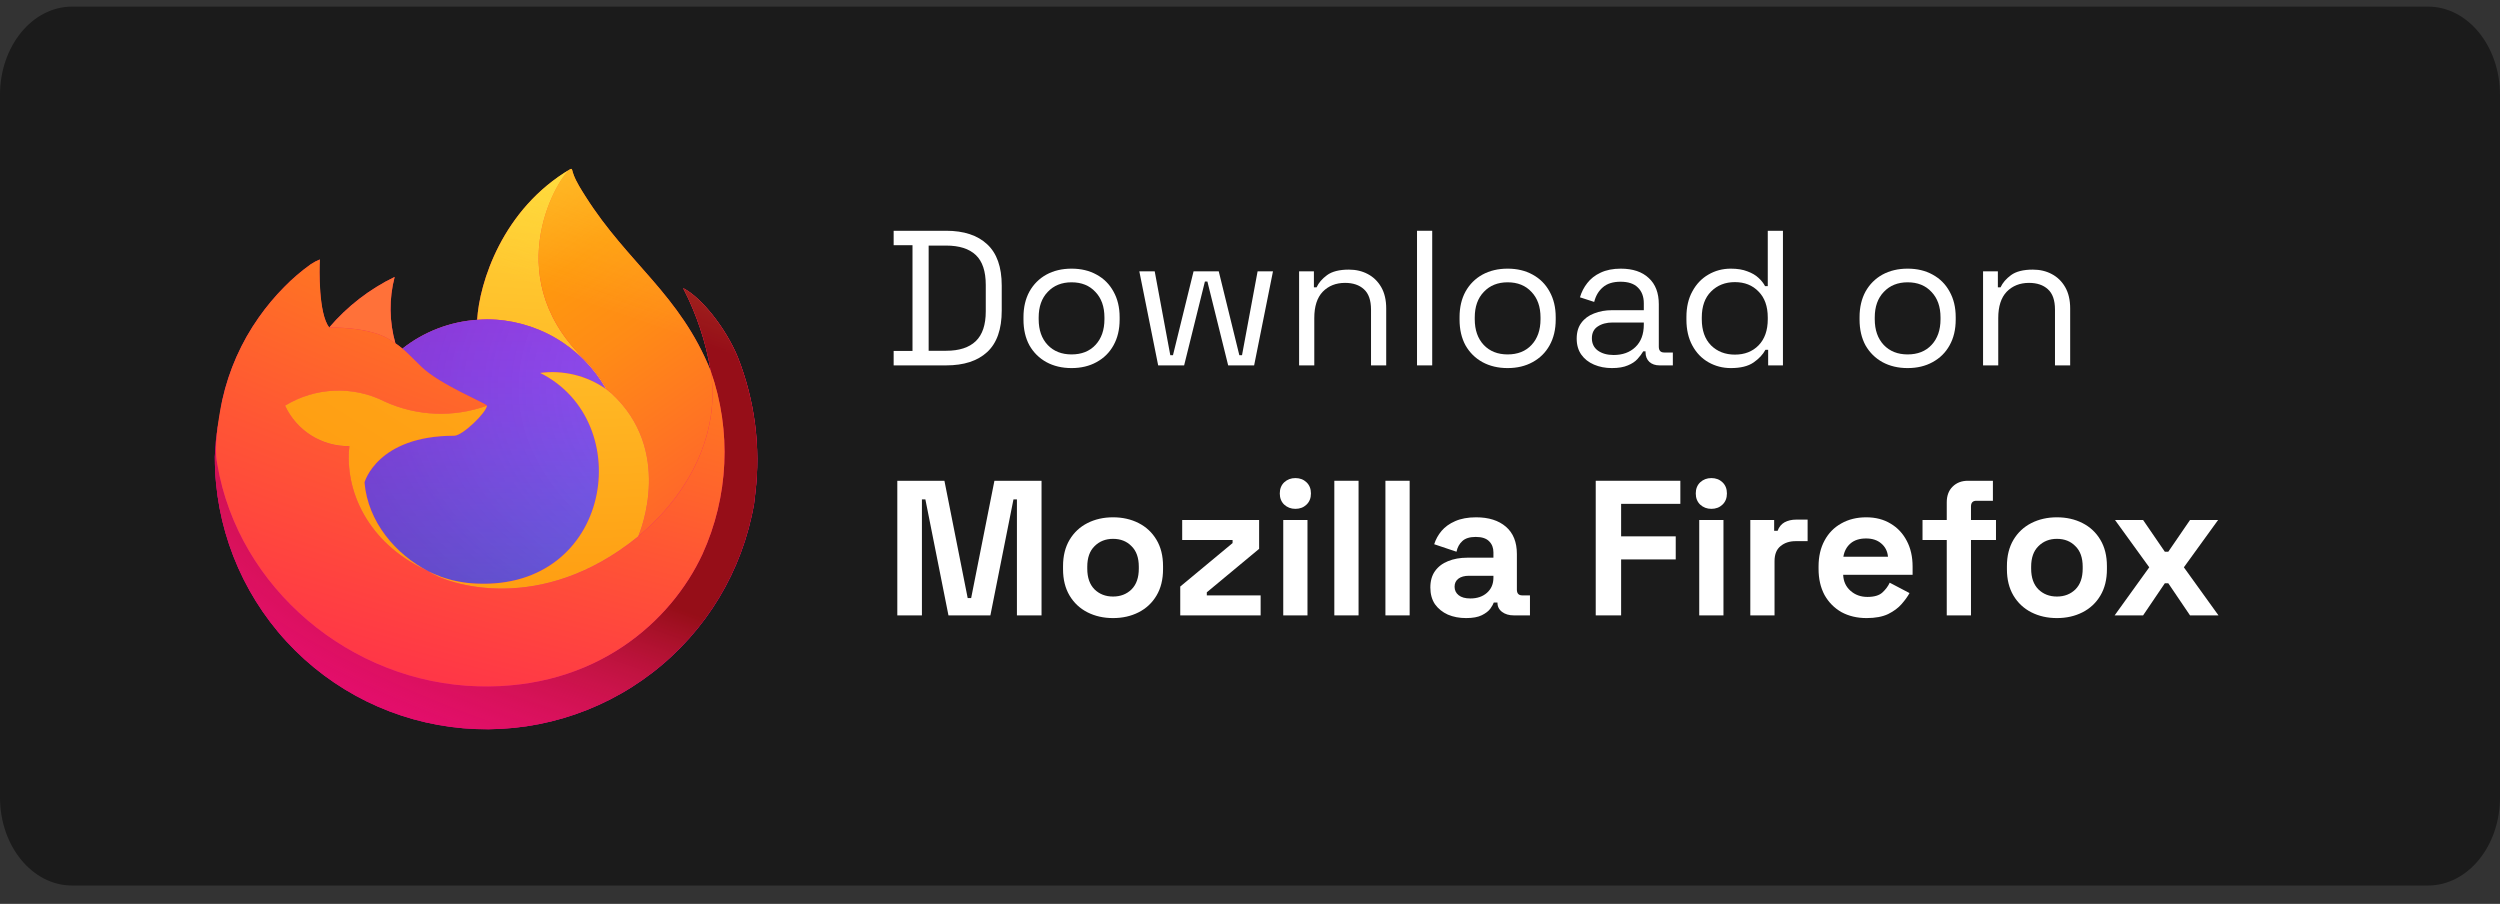 <svg width="130" height="47" viewBox="0 0 130 47" fill="none" xmlns="http://www.w3.org/2000/svg">
<rect x="0" y="0" width="130" height="47" fill="#333333" stroke="none"/>
<path d="M130 41.466C130 43.997 128.326 46.047 126.256 46.047H3.748C1.679 46.047 0 43.997 0 41.466V4.931C0 2.401 1.679 0.344 3.748 0.344H126.256C128.326 0.344 129.999 2.401 129.999 4.931L130 41.466Z" fill="#1B1B1B"/>
<path d="M38.359 18.558C37.746 17.082 36.501 15.488 35.526 14.984C36.222 16.33 36.704 17.776 36.956 19.27L36.959 19.294C35.362 15.313 32.655 13.708 30.444 10.213C30.332 10.036 30.22 9.859 30.111 9.672C30.049 9.566 29.999 9.469 29.955 9.381C29.864 9.203 29.793 9.015 29.745 8.821C29.745 8.812 29.741 8.804 29.736 8.797C29.73 8.79 29.721 8.786 29.713 8.785C29.704 8.783 29.695 8.783 29.686 8.785C29.684 8.785 29.681 8.788 29.679 8.789C29.677 8.79 29.672 8.793 29.669 8.794L29.674 8.785C26.127 10.862 24.924 14.707 24.813 16.63C23.396 16.727 22.042 17.249 20.927 18.128C20.81 18.029 20.689 17.937 20.562 17.852C20.241 16.725 20.227 15.533 20.523 14.4C19.22 15.031 18.062 15.925 17.123 17.027H17.117C16.557 16.317 16.596 13.978 16.629 13.49C16.463 13.556 16.305 13.64 16.157 13.74C15.663 14.093 15.201 14.488 14.777 14.922C14.293 15.412 13.852 15.942 13.457 16.506C12.549 17.793 11.905 19.247 11.562 20.785L11.543 20.878C11.517 21.002 11.421 21.625 11.404 21.76C11.404 21.77 11.402 21.78 11.401 21.791C11.277 22.433 11.201 23.084 11.172 23.737V23.81C11.175 27.346 12.504 30.752 14.897 33.355C17.29 35.959 20.573 37.569 24.096 37.869C27.619 38.169 31.127 37.137 33.925 34.976C36.724 32.815 38.61 29.683 39.211 26.198C39.235 26.016 39.254 25.836 39.275 25.652C39.566 23.248 39.251 20.809 38.359 18.558ZM22.083 29.612C22.149 29.644 22.211 29.678 22.279 29.708L22.289 29.715C22.22 29.682 22.152 29.648 22.083 29.612ZM36.96 19.297V19.283L36.963 19.298L36.96 19.297Z" fill="url(#paint0_linear_134_40)"/>
<path d="M38.359 18.56C37.746 17.083 36.501 15.489 35.526 14.985C36.222 16.332 36.704 17.778 36.956 19.272V19.285L36.959 19.3C38.048 22.415 37.89 25.83 36.52 28.831C34.901 32.304 30.983 35.863 24.851 35.69C18.225 35.503 12.39 30.586 11.299 24.146C11.101 23.131 11.299 22.616 11.399 21.791C11.263 22.432 11.187 23.084 11.172 23.739V23.812C11.175 27.348 12.504 30.754 14.897 33.357C17.29 35.96 20.573 37.571 24.096 37.871C27.619 38.171 31.127 37.139 33.925 34.978C36.724 32.817 38.61 29.684 39.211 26.2C39.235 26.018 39.254 25.837 39.275 25.654C39.566 23.25 39.251 20.811 38.359 18.56Z" fill="url(#paint1_radial_134_40)"/>
<path d="M38.359 18.56C37.746 17.083 36.501 15.489 35.526 14.985C36.222 16.332 36.704 17.778 36.956 19.272V19.285L36.959 19.3C38.048 22.415 37.89 25.83 36.52 28.831C34.901 32.304 30.983 35.863 24.851 35.69C18.225 35.503 12.39 30.586 11.299 24.146C11.101 23.131 11.299 22.616 11.399 21.791C11.263 22.432 11.187 23.084 11.172 23.739V23.812C11.175 27.348 12.504 30.754 14.897 33.357C17.29 35.96 20.573 37.571 24.096 37.871C27.619 38.171 31.127 37.139 33.925 34.978C36.724 32.817 38.61 29.684 39.211 26.2C39.235 26.018 39.254 25.837 39.275 25.654C39.566 23.25 39.251 20.811 38.359 18.56Z" fill="url(#paint2_radial_134_40)"/>
<path d="M31.497 20.219C31.527 20.241 31.556 20.262 31.585 20.284C31.23 19.655 30.788 19.079 30.273 18.573C25.884 14.183 29.123 9.055 29.669 8.794L29.674 8.786C26.127 10.863 24.924 14.708 24.813 16.631C24.978 16.62 25.141 16.606 25.309 16.606C26.568 16.608 27.803 16.944 28.89 17.578C29.977 18.213 30.876 19.124 31.497 20.219Z" fill="url(#paint3_radial_134_40)"/>
<path d="M25.319 21.096C25.295 21.447 24.054 22.658 23.62 22.658C19.605 22.658 18.953 25.087 18.953 25.087C19.13 27.133 20.556 28.817 22.279 29.708C22.358 29.749 22.437 29.787 22.517 29.823C22.655 29.884 22.794 29.941 22.932 29.993C23.523 30.202 24.143 30.321 24.769 30.347C31.808 30.677 33.171 21.93 28.092 19.392C29.29 19.236 30.504 19.531 31.497 20.219C30.876 19.124 29.977 18.213 28.89 17.578C27.803 16.944 26.568 16.608 25.309 16.606C25.141 16.606 24.978 16.62 24.813 16.631C23.396 16.728 22.042 17.249 20.927 18.128C21.142 18.31 21.385 18.554 21.897 19.059C22.855 20.003 25.313 20.981 25.319 21.096Z" fill="url(#paint4_radial_134_40)"/>
<path d="M25.319 21.096C25.295 21.447 24.054 22.658 23.62 22.658C19.605 22.658 18.953 25.087 18.953 25.087C19.13 27.133 20.556 28.817 22.279 29.708C22.358 29.749 22.437 29.787 22.517 29.823C22.655 29.884 22.794 29.941 22.932 29.993C23.523 30.202 24.143 30.321 24.769 30.347C31.808 30.677 33.171 21.93 28.092 19.392C29.29 19.236 30.504 19.531 31.497 20.219C30.876 19.124 29.977 18.213 28.89 17.578C27.803 16.944 26.568 16.608 25.309 16.606C25.141 16.606 24.978 16.62 24.813 16.631C23.396 16.728 22.042 17.249 20.927 18.128C21.142 18.31 21.385 18.554 21.897 19.059C22.855 20.003 25.313 20.981 25.319 21.096Z" fill="url(#paint5_radial_134_40)"/>
<path d="M20.268 17.66C20.383 17.732 20.477 17.796 20.56 17.853C20.238 16.727 20.224 15.535 20.52 14.401C19.218 15.032 18.06 15.927 17.121 17.028C17.19 17.027 19.238 16.99 20.268 17.66Z" fill="url(#paint6_radial_134_40)"/>
<path d="M11.301 24.145C12.391 30.585 18.227 35.502 24.853 35.689C30.985 35.863 34.903 32.303 36.522 28.83C37.892 25.829 38.05 22.414 36.961 19.299V19.286C36.961 19.275 36.959 19.269 36.961 19.272L36.964 19.296C37.465 22.567 35.801 25.736 33.2 27.878L33.192 27.897C28.124 32.024 23.275 30.387 22.293 29.718C22.225 29.686 22.156 29.652 22.088 29.616C19.133 28.204 17.912 25.512 18.174 23.203C17.473 23.214 16.783 23.02 16.189 22.647C15.596 22.273 15.123 21.736 14.829 21.099C15.604 20.624 16.489 20.355 17.398 20.319C18.306 20.282 19.209 20.479 20.021 20.891C21.693 21.65 23.596 21.725 25.323 21.099C25.317 20.984 22.86 20.006 21.901 19.062C21.39 18.558 21.146 18.315 20.931 18.132C20.815 18.034 20.693 17.941 20.567 17.856C20.483 17.799 20.389 17.737 20.275 17.662C19.245 16.993 17.197 17.029 17.129 17.031H17.122C16.563 16.322 16.602 13.983 16.634 13.494C16.469 13.561 16.311 13.645 16.163 13.744C15.669 14.097 15.207 14.493 14.782 14.927C14.297 15.415 13.854 15.943 13.457 16.506C12.549 17.793 11.905 19.247 11.562 20.785C11.555 20.813 11.053 23.008 11.301 24.145Z" fill="url(#paint7_radial_134_40)"/>
<path d="M30.274 18.572C30.789 19.078 31.23 19.654 31.585 20.284C31.662 20.342 31.736 20.401 31.797 20.458C34.999 23.409 33.321 27.581 33.196 27.878C35.797 25.735 37.459 22.566 36.96 19.296C35.362 15.313 32.655 13.708 30.444 10.213C30.332 10.036 30.22 9.859 30.111 9.672C30.049 9.566 29.999 9.469 29.955 9.381C29.864 9.203 29.793 9.015 29.745 8.821C29.745 8.812 29.741 8.804 29.736 8.797C29.73 8.79 29.721 8.786 29.713 8.785C29.704 8.783 29.695 8.783 29.686 8.785C29.686 8.785 29.681 8.788 29.679 8.789C29.677 8.79 29.672 8.793 29.669 8.794C29.123 9.054 25.884 14.182 30.274 18.572Z" fill="url(#paint8_radial_134_40)"/>
<path d="M31.795 20.457C31.733 20.401 31.661 20.342 31.583 20.284C31.554 20.262 31.526 20.241 31.495 20.219C30.502 19.531 29.289 19.236 28.09 19.392C33.17 21.932 31.807 30.677 24.768 30.347C24.141 30.322 23.522 30.202 22.93 29.993C22.792 29.941 22.654 29.884 22.516 29.823C22.436 29.787 22.356 29.75 22.277 29.709L22.287 29.715C23.269 30.386 28.117 32.023 33.186 27.894L33.194 27.875C33.321 27.58 34.998 23.407 31.795 20.457Z" fill="url(#paint9_radial_134_40)"/>
<path d="M18.953 25.087C18.953 25.087 19.605 22.658 23.62 22.658C24.054 22.658 25.296 21.447 25.319 21.096C23.592 21.721 21.689 21.646 20.016 20.887C19.205 20.475 18.302 20.278 17.393 20.315C16.484 20.351 15.6 20.62 14.824 21.095C15.119 21.732 15.591 22.269 16.185 22.643C16.779 23.016 17.468 23.21 18.17 23.199C17.908 25.508 19.129 28.2 22.083 29.612C22.149 29.644 22.211 29.678 22.279 29.708C20.554 28.817 19.13 27.133 18.953 25.087Z" fill="url(#paint10_radial_134_40)"/>
<path d="M38.359 18.558C37.746 17.082 36.501 15.488 35.526 14.984C36.222 16.33 36.704 17.776 36.956 19.27L36.959 19.294C35.362 15.313 32.655 13.708 30.444 10.213C30.332 10.036 30.22 9.859 30.111 9.672C30.049 9.566 29.999 9.469 29.955 9.381C29.864 9.203 29.793 9.015 29.745 8.821C29.745 8.812 29.741 8.804 29.736 8.797C29.73 8.79 29.721 8.786 29.713 8.785C29.704 8.783 29.695 8.783 29.686 8.785C29.684 8.785 29.681 8.788 29.679 8.789C29.677 8.79 29.672 8.793 29.669 8.794L29.674 8.785C26.127 10.862 24.924 14.707 24.813 16.63C24.978 16.619 25.141 16.605 25.309 16.605C26.568 16.607 27.803 16.942 28.89 17.577C29.977 18.212 30.876 19.123 31.497 20.218C30.504 19.53 29.29 19.236 28.092 19.392C33.171 21.932 31.808 30.677 24.769 30.347C24.143 30.321 23.523 30.202 22.932 29.993C22.794 29.941 22.655 29.884 22.517 29.823C22.437 29.787 22.358 29.749 22.279 29.708L22.289 29.715C22.22 29.682 22.152 29.648 22.083 29.612C22.149 29.644 22.211 29.678 22.279 29.708C20.554 28.817 19.13 27.133 18.953 25.087C18.953 25.087 19.605 22.658 23.62 22.658C24.054 22.658 25.296 21.447 25.319 21.096C25.313 20.981 22.855 20.003 21.897 19.059C21.385 18.554 21.142 18.31 20.927 18.128C20.81 18.029 20.689 17.937 20.562 17.852C20.241 16.725 20.227 15.533 20.523 14.4C19.22 15.031 18.062 15.925 17.123 17.027H17.117C16.557 16.317 16.596 13.978 16.629 13.49C16.463 13.556 16.305 13.64 16.157 13.74C15.663 14.093 15.201 14.488 14.777 14.922C14.293 15.412 13.852 15.942 13.457 16.506C12.549 17.793 11.905 19.247 11.562 20.785L11.543 20.878C11.517 21.002 11.397 21.633 11.38 21.769C11.38 21.779 11.38 21.758 11.38 21.769C11.271 22.42 11.202 23.078 11.172 23.737V23.81C11.175 27.346 12.504 30.752 14.897 33.355C17.29 35.959 20.573 37.569 24.096 37.869C27.619 38.169 31.127 37.137 33.925 34.976C36.724 32.815 38.61 29.683 39.211 26.198C39.235 26.016 39.254 25.836 39.275 25.652C39.566 23.248 39.251 20.809 38.359 18.558Z" fill="url(#paint11_linear_134_40)"/>
<path d="M46.47 19V18.25H47.45V12.75H46.47V12H49.2C50.12 12 50.83 12.233 51.33 12.7C51.837 13.167 52.09 13.883 52.09 14.85V16.15C52.09 17.123 51.837 17.843 51.33 18.31C50.83 18.77 50.12 19 49.2 19H46.47ZM48.29 18.24H49.2C49.88 18.24 50.393 18.073 50.74 17.74C51.087 17.407 51.26 16.89 51.26 16.19V14.82C51.26 14.107 51.087 13.587 50.74 13.26C50.393 12.933 49.88 12.77 49.2 12.77H48.29V18.24Z" fill="white"/>
<path d="M55.721 19.14C55.227 19.14 54.791 19.037 54.411 18.83C54.038 18.623 53.744 18.333 53.531 17.96C53.324 17.58 53.221 17.133 53.221 16.62V16.49C53.221 15.983 53.324 15.54 53.531 15.16C53.744 14.78 54.038 14.487 54.411 14.28C54.791 14.073 55.227 13.97 55.721 13.97C56.214 13.97 56.648 14.073 57.021 14.28C57.401 14.487 57.694 14.78 57.901 15.16C58.114 15.54 58.221 15.983 58.221 16.49V16.62C58.221 17.133 58.114 17.58 57.901 17.96C57.694 18.333 57.401 18.623 57.021 18.83C56.648 19.037 56.214 19.14 55.721 19.14ZM55.721 18.43C56.241 18.43 56.654 18.267 56.961 17.94C57.274 17.607 57.431 17.16 57.431 16.6V16.51C57.431 15.95 57.274 15.507 56.961 15.18C56.654 14.847 56.241 14.68 55.721 14.68C55.208 14.68 54.794 14.847 54.481 15.18C54.167 15.507 54.011 15.95 54.011 16.51V16.6C54.011 17.16 54.167 17.607 54.481 17.94C54.794 18.267 55.208 18.43 55.721 18.43Z" fill="white"/>
<path d="M60.225 19L59.245 14.11H60.045L60.855 18.47H60.995L62.065 14.11H63.375L64.445 18.47H64.585L65.395 14.11H66.195L65.215 19H63.865L62.785 14.64H62.655L61.575 19H60.225Z" fill="white"/>
<path d="M67.553 19V14.11H68.323V14.94H68.463C68.569 14.707 68.749 14.497 69.003 14.31C69.263 14.117 69.643 14.02 70.143 14.02C70.509 14.02 70.836 14.097 71.123 14.25C71.416 14.403 71.649 14.63 71.823 14.93C71.996 15.23 72.083 15.6 72.083 16.04V19H71.293V16.1C71.293 15.613 71.169 15.26 70.923 15.04C70.683 14.82 70.356 14.71 69.943 14.71C69.469 14.71 69.083 14.863 68.783 15.17C68.489 15.477 68.343 15.933 68.343 16.54V19H67.553Z" fill="white"/>
<path d="M73.685 19V12H74.475V19H73.685Z" fill="white"/>
<path d="M78.397 19.14C77.903 19.14 77.467 19.037 77.087 18.83C76.713 18.623 76.42 18.333 76.207 17.96C76 17.58 75.897 17.133 75.897 16.62V16.49C75.897 15.983 76 15.54 76.207 15.16C76.42 14.78 76.713 14.487 77.087 14.28C77.467 14.073 77.903 13.97 78.397 13.97C78.89 13.97 79.323 14.073 79.697 14.28C80.077 14.487 80.37 14.78 80.577 15.16C80.79 15.54 80.897 15.983 80.897 16.49V16.62C80.897 17.133 80.79 17.58 80.577 17.96C80.37 18.333 80.077 18.623 79.697 18.83C79.323 19.037 78.89 19.14 78.397 19.14ZM78.397 18.43C78.917 18.43 79.33 18.267 79.637 17.94C79.95 17.607 80.107 17.16 80.107 16.6V16.51C80.107 15.95 79.95 15.507 79.637 15.18C79.33 14.847 78.917 14.68 78.397 14.68C77.883 14.68 77.47 14.847 77.157 15.18C76.843 15.507 76.687 15.95 76.687 16.51V16.6C76.687 17.16 76.843 17.607 77.157 17.94C77.47 18.267 77.883 18.43 78.397 18.43Z" fill="white"/>
<path d="M83.818 19.14C83.478 19.14 83.168 19.08 82.888 18.96C82.608 18.84 82.388 18.667 82.228 18.44C82.068 18.213 81.988 17.937 81.988 17.61C81.988 17.277 82.068 17.003 82.228 16.79C82.388 16.57 82.608 16.407 82.888 16.3C83.168 16.187 83.482 16.13 83.828 16.13H85.478V15.77C85.478 15.423 85.375 15.15 85.168 14.95C84.968 14.75 84.668 14.65 84.268 14.65C83.875 14.65 83.568 14.747 83.348 14.94C83.128 15.127 82.978 15.38 82.898 15.7L82.158 15.46C82.238 15.187 82.365 14.94 82.538 14.72C82.712 14.493 82.942 14.313 83.228 14.18C83.522 14.04 83.872 13.97 84.278 13.97C84.905 13.97 85.392 14.133 85.738 14.46C86.085 14.78 86.258 15.233 86.258 15.82V18.03C86.258 18.23 86.352 18.33 86.538 18.33H86.988V19H86.298C86.078 19 85.902 18.94 85.768 18.82C85.635 18.693 85.568 18.527 85.568 18.32V18.27H85.448C85.375 18.397 85.275 18.53 85.148 18.67C85.028 18.803 84.862 18.913 84.648 19C84.435 19.093 84.158 19.14 83.818 19.14ZM83.908 18.46C84.375 18.46 84.752 18.323 85.038 18.05C85.332 17.77 85.478 17.38 85.478 16.88V16.77H83.858C83.545 16.77 83.285 16.84 83.078 16.98C82.878 17.113 82.778 17.317 82.778 17.59C82.778 17.863 82.882 18.077 83.088 18.23C83.302 18.383 83.575 18.46 83.908 18.46Z" fill="white"/>
<path d="M90.004 19.14C89.584 19.14 89.197 19.04 88.844 18.84C88.49 18.64 88.21 18.35 88.004 17.97C87.797 17.59 87.694 17.14 87.694 16.62V16.49C87.694 15.97 87.797 15.523 88.004 15.15C88.21 14.77 88.487 14.48 88.834 14.28C89.187 14.073 89.577 13.97 90.004 13.97C90.344 13.97 90.63 14.017 90.864 14.11C91.103 14.197 91.297 14.31 91.444 14.45C91.59 14.583 91.704 14.727 91.784 14.88H91.924V12H92.713V19H91.944V18.19H91.803C91.67 18.437 91.463 18.657 91.183 18.85C90.903 19.043 90.51 19.14 90.004 19.14ZM90.213 18.44C90.72 18.44 91.13 18.28 91.444 17.96C91.763 17.633 91.924 17.18 91.924 16.6V16.51C91.924 15.93 91.763 15.48 91.444 15.16C91.13 14.833 90.72 14.67 90.213 14.67C89.713 14.67 89.3 14.833 88.974 15.16C88.653 15.48 88.493 15.93 88.493 16.51V16.6C88.493 17.18 88.653 17.633 88.974 17.96C89.3 18.28 89.713 18.44 90.213 18.44Z" fill="white"/>
<path d="M99.197 19.14C98.704 19.14 98.267 19.037 97.887 18.83C97.514 18.623 97.221 18.333 97.007 17.96C96.801 17.58 96.697 17.133 96.697 16.62V16.49C96.697 15.983 96.801 15.54 97.007 15.16C97.221 14.78 97.514 14.487 97.887 14.28C98.267 14.073 98.704 13.97 99.197 13.97C99.691 13.97 100.124 14.073 100.497 14.28C100.877 14.487 101.171 14.78 101.377 15.16C101.591 15.54 101.697 15.983 101.697 16.49V16.62C101.697 17.133 101.591 17.58 101.377 17.96C101.171 18.333 100.877 18.623 100.497 18.83C100.124 19.037 99.691 19.14 99.197 19.14ZM99.197 18.43C99.717 18.43 100.131 18.267 100.437 17.94C100.751 17.607 100.907 17.16 100.907 16.6V16.51C100.907 15.95 100.751 15.507 100.437 15.18C100.131 14.847 99.717 14.68 99.197 14.68C98.684 14.68 98.271 14.847 97.957 15.18C97.644 15.507 97.487 15.95 97.487 16.51V16.6C97.487 17.16 97.644 17.607 97.957 17.94C98.271 18.267 98.684 18.43 99.197 18.43Z" fill="white"/>
<path d="M103.119 19V14.11H103.889V14.94H104.029C104.136 14.707 104.316 14.497 104.569 14.31C104.829 14.117 105.209 14.02 105.709 14.02C106.076 14.02 106.402 14.097 106.689 14.25C106.982 14.403 107.216 14.63 107.389 14.93C107.562 15.23 107.649 15.6 107.649 16.04V19H106.859V16.1C106.859 15.613 106.736 15.26 106.489 15.04C106.249 14.82 105.922 14.71 105.509 14.71C105.036 14.71 104.649 14.863 104.349 15.17C104.056 15.477 103.909 15.933 103.909 16.54V19H103.119Z" fill="white"/>
<path d="M46.66 32V25H49.11L50.32 31.1H50.5L51.71 25H54.16V32H52.88V25.97H52.7L51.5 32H49.32L48.12 25.97H47.94V32H46.66Z" fill="white"/>
<path d="M57.878 32.14C57.385 32.14 56.942 32.04 56.548 31.84C56.155 31.64 55.845 31.35 55.618 30.97C55.392 30.59 55.278 30.133 55.278 29.6V29.44C55.278 28.907 55.392 28.45 55.618 28.07C55.845 27.69 56.155 27.4 56.548 27.2C56.942 27 57.385 26.9 57.878 26.9C58.372 26.9 58.815 27 59.208 27.2C59.602 27.4 59.912 27.69 60.138 28.07C60.365 28.45 60.478 28.907 60.478 29.44V29.6C60.478 30.133 60.365 30.59 60.138 30.97C59.912 31.35 59.602 31.64 59.208 31.84C58.815 32.04 58.372 32.14 57.878 32.14ZM57.878 31.02C58.265 31.02 58.585 30.897 58.838 30.65C59.092 30.397 59.218 30.037 59.218 29.57V29.47C59.218 29.003 59.092 28.647 58.838 28.4C58.592 28.147 58.272 28.02 57.878 28.02C57.492 28.02 57.172 28.147 56.918 28.4C56.665 28.647 56.538 29.003 56.538 29.47V29.57C56.538 30.037 56.665 30.397 56.918 30.65C57.172 30.897 57.492 31.02 57.878 31.02Z" fill="white"/>
<path d="M61.373 32V30.5L64.094 28.24V28.08H61.474V27.04H65.474V28.54L62.754 30.8V30.96H65.553V32H61.373Z" fill="white"/>
<path d="M66.729 32V27.04H67.989V32H66.729ZM67.359 26.46C67.133 26.46 66.939 26.387 66.779 26.24C66.626 26.093 66.549 25.9 66.549 25.66C66.549 25.42 66.626 25.227 66.779 25.08C66.939 24.933 67.133 24.86 67.359 24.86C67.593 24.86 67.786 24.933 67.939 25.08C68.093 25.227 68.169 25.42 68.169 25.66C68.169 25.9 68.093 26.093 67.939 26.24C67.786 26.387 67.593 26.46 67.359 26.46Z" fill="white"/>
<path d="M69.385 32V25H70.645V32H69.385Z" fill="white"/>
<path d="M72.042 32V25H73.302V32H72.042Z" fill="white"/>
<path d="M76.238 32.14C75.885 32.14 75.568 32.08 75.288 31.96C75.008 31.833 74.785 31.653 74.618 31.42C74.458 31.18 74.378 30.89 74.378 30.55C74.378 30.21 74.458 29.927 74.618 29.7C74.785 29.467 75.011 29.293 75.298 29.18C75.591 29.06 75.925 29 76.298 29H77.658V28.72C77.658 28.487 77.585 28.297 77.438 28.15C77.291 27.997 77.058 27.92 76.738 27.92C76.425 27.92 76.191 27.993 76.038 28.14C75.885 28.28 75.785 28.463 75.738 28.69L74.578 28.3C74.658 28.047 74.785 27.817 74.958 27.61C75.138 27.397 75.375 27.227 75.668 27.1C75.968 26.967 76.331 26.9 76.758 26.9C77.411 26.9 77.928 27.063 78.308 27.39C78.688 27.717 78.878 28.19 78.878 28.81V30.66C78.878 30.86 78.971 30.96 79.158 30.96H79.558V32H78.718C78.471 32 78.268 31.94 78.108 31.82C77.948 31.7 77.868 31.54 77.868 31.34V31.33H77.678C77.651 31.41 77.591 31.517 77.498 31.65C77.405 31.777 77.258 31.89 77.058 31.99C76.858 32.09 76.585 32.14 76.238 32.14ZM76.458 31.12C76.811 31.12 77.098 31.023 77.318 30.83C77.545 30.63 77.658 30.367 77.658 30.04V29.94H76.388C76.155 29.94 75.971 29.99 75.838 30.09C75.705 30.19 75.638 30.33 75.638 30.51C75.638 30.69 75.708 30.837 75.848 30.95C75.988 31.063 76.191 31.12 76.458 31.12Z" fill="white"/>
<path d="M82.978 32V25H87.378V26.2H84.298V27.89H87.138V29.09H84.298V32H82.978Z" fill="white"/>
<path d="M88.36 32V27.04H89.62V32H88.36ZM88.99 26.46C88.763 26.46 88.57 26.387 88.41 26.24C88.257 26.093 88.18 25.9 88.18 25.66C88.18 25.42 88.257 25.227 88.41 25.08C88.57 24.933 88.763 24.86 88.99 24.86C89.224 24.86 89.417 24.933 89.57 25.08C89.724 25.227 89.8 25.42 89.8 25.66C89.8 25.9 89.724 26.093 89.57 26.24C89.417 26.387 89.224 26.46 88.99 26.46Z" fill="white"/>
<path d="M91.016 32V27.04H92.256V27.6H92.436C92.51 27.4 92.63 27.253 92.796 27.16C92.97 27.067 93.17 27.02 93.396 27.02H93.996V28.14H93.376C93.056 28.14 92.793 28.227 92.586 28.4C92.38 28.567 92.276 28.827 92.276 29.18V32H91.016Z" fill="white"/>
<path d="M97.065 32.14C96.572 32.14 96.135 32.037 95.755 31.83C95.382 31.617 95.089 31.32 94.875 30.94C94.669 30.553 94.565 30.1 94.565 29.58V29.46C94.565 28.94 94.669 28.49 94.875 28.11C95.082 27.723 95.372 27.427 95.745 27.22C96.119 27.007 96.552 26.9 97.045 26.9C97.532 26.9 97.955 27.01 98.315 27.23C98.675 27.443 98.955 27.743 99.155 28.13C99.355 28.51 99.455 28.953 99.455 29.46V29.89H95.845C95.859 30.23 95.985 30.507 96.225 30.72C96.465 30.933 96.759 31.04 97.105 31.04C97.459 31.04 97.719 30.963 97.885 30.81C98.052 30.657 98.179 30.487 98.265 30.3L99.295 30.84C99.202 31.013 99.065 31.203 98.885 31.41C98.712 31.61 98.479 31.783 98.185 31.93C97.892 32.07 97.519 32.14 97.065 32.14ZM95.855 28.95H98.175C98.149 28.663 98.032 28.433 97.825 28.26C97.625 28.087 97.362 28 97.035 28C96.695 28 96.425 28.087 96.225 28.26C96.025 28.433 95.902 28.663 95.855 28.95Z" fill="white"/>
<path d="M101.231 32V28.08H99.971V27.04H101.231V26.12C101.231 25.78 101.331 25.51 101.531 25.31C101.738 25.103 102.004 25 102.331 25H103.631V26.04H102.771C102.584 26.04 102.491 26.14 102.491 26.34V27.04H103.791V28.08H102.491V32H101.231Z" fill="white"/>
<path d="M106.96 32.14C106.467 32.14 106.024 32.04 105.63 31.84C105.237 31.64 104.927 31.35 104.7 30.97C104.474 30.59 104.36 30.133 104.36 29.6V29.44C104.36 28.907 104.474 28.45 104.7 28.07C104.927 27.69 105.237 27.4 105.63 27.2C106.024 27 106.467 26.9 106.96 26.9C107.454 26.9 107.897 27 108.29 27.2C108.684 27.4 108.994 27.69 109.22 28.07C109.447 28.45 109.56 28.907 109.56 29.44V29.6C109.56 30.133 109.447 30.59 109.22 30.97C108.994 31.35 108.684 31.64 108.29 31.84C107.897 32.04 107.454 32.14 106.96 32.14ZM106.96 31.02C107.347 31.02 107.667 30.897 107.92 30.65C108.174 30.397 108.3 30.037 108.3 29.57V29.47C108.3 29.003 108.174 28.647 107.92 28.4C107.674 28.147 107.354 28.02 106.96 28.02C106.574 28.02 106.254 28.147 106 28.4C105.747 28.647 105.62 29.003 105.62 29.47V29.57C105.62 30.037 105.747 30.397 106 30.65C106.254 30.897 106.574 31.02 106.96 31.02Z" fill="white"/>
<path d="M109.961 32L111.761 29.5L109.981 27.04H111.441L112.571 28.69H112.751L113.881 27.04H115.341L113.561 29.5L115.361 32H113.881L112.751 30.33H112.571L111.441 32H109.961Z" fill="white"/>
<defs>
<linearGradient id="paint0_linear_134_40" x1="116.68" y1="7.424" x2="93.593" y2="72.87" gradientUnits="userSpaceOnUse">
<stop offset="0.048" stop-color="#FFF44F"/>
<stop offset="0.111" stop-color="#FFE847"/>
<stop offset="0.225" stop-color="#FFC830"/>
<stop offset="0.368" stop-color="#FF980E"/>
<stop offset="0.401" stop-color="#FF8B16"/>
<stop offset="0.462" stop-color="#FF672A"/>
<stop offset="0.534" stop-color="#FF3647"/>
<stop offset="0.705" stop-color="#E31587"/>
</linearGradient>
<radialGradient id="paint1_radial_134_40" cx="0" cy="0" r="1" gradientUnits="userSpaceOnUse" gradientTransform="translate(111.688 -5.568) scale(135.673 58.66)">
<stop offset="0.129" stop-color="#FFBD4F"/>
<stop offset="0.186" stop-color="#FFAC31"/>
<stop offset="0.247" stop-color="#FF9D17"/>
<stop offset="0.283" stop-color="#FF980E"/>
<stop offset="0.403" stop-color="#FF563B"/>
<stop offset="0.467" stop-color="#FF3750"/>
<stop offset="0.71" stop-color="#F5156C"/>
<stop offset="0.782" stop-color="#EB0878"/>
<stop offset="0.86" stop-color="#E50080"/>
</radialGradient>
<radialGradient id="paint2_radial_134_40" cx="0" cy="0" r="1" gradientUnits="userSpaceOnUse" gradientTransform="translate(62.111 18.414) scale(135.673 58.66)">
<stop offset="0.3" stop-color="#960E18"/>
<stop offset="0.351" stop-color="#B11927" stop-opacity="0.74"/>
<stop offset="0.435" stop-color="#DB293D" stop-opacity="0.343"/>
<stop offset="0.497" stop-color="#F5334B" stop-opacity="0.094"/>
<stop offset="0.53" stop-color="#FF3750" stop-opacity="0"/>
</radialGradient>
<radialGradient id="paint3_radial_134_40" cx="0" cy="0" r="1" gradientUnits="userSpaceOnUse" gradientTransform="translate(64.995 -13.366) scale(409.441 84.779)">
<stop offset="0.132" stop-color="#FFF44F"/>
<stop offset="0.252" stop-color="#FFDC3E"/>
<stop offset="0.506" stop-color="#FF9D12"/>
<stop offset="0.526" stop-color="#FF980E"/>
</radialGradient>
<radialGradient id="paint4_radial_134_40" cx="0" cy="0" r="1" gradientUnits="userSpaceOnUse" gradientTransform="translate(25.292 50.657) scale(145.266 46.59)">
<stop offset="0.353" stop-color="#3A8EE6"/>
<stop offset="0.472" stop-color="#5C79F0"/>
<stop offset="0.669" stop-color="#9059FF"/>
<stop offset="1" stop-color="#C139E6"/>
</radialGradient>
<radialGradient id="paint5_radial_134_40" cx="0" cy="0" r="1" gradientUnits="userSpaceOnUse" gradientTransform="translate(75.709 17.08) rotate(-4.434) scale(75.087 29.664)">
<stop offset="0.206" stop-color="#9059FF" stop-opacity="0"/>
<stop offset="0.278" stop-color="#8C4FF3" stop-opacity="0.064"/>
<stop offset="0.747" stop-color="#7716A8" stop-opacity="0.45"/>
<stop offset="0.975" stop-color="#6E008B" stop-opacity="0.6"/>
</radialGradient>
<radialGradient id="paint6_radial_134_40" cx="0" cy="0" r="1" gradientUnits="userSpaceOnUse" gradientTransform="translate(270.547 -47.159) scale(381.211 133.526)">
<stop stop-color="#FFE226"/>
<stop offset="0.121" stop-color="#FFDB27"/>
<stop offset="0.295" stop-color="#FFC82A"/>
<stop offset="0.502" stop-color="#FFA930"/>
<stop offset="0.732" stop-color="#FF7E37"/>
<stop offset="0.792" stop-color="#FF7139"/>
</radialGradient>
<radialGradient id="paint7_radial_134_40" cx="0" cy="0" r="1" gradientUnits="userSpaceOnUse" gradientTransform="translate(103.096 -18.343) scale(211.507 88.569)">
<stop offset="0.113" stop-color="#FFF44F"/>
<stop offset="0.456" stop-color="#FF980E"/>
<stop offset="0.622" stop-color="#FF5634"/>
<stop offset="0.716" stop-color="#FF3647"/>
<stop offset="0.904" stop-color="#E31587"/>
</radialGradient>
<radialGradient id="paint8_radial_134_40" cx="0" cy="0" r="1" gradientUnits="userSpaceOnUse" gradientTransform="translate(8.218 -4.383) rotate(57.63) scale(88.868 252.701)">
<stop stop-color="#FFF44F"/>
<stop offset="0.06" stop-color="#FFE847"/>
<stop offset="0.168" stop-color="#FFC830"/>
<stop offset="0.304" stop-color="#FF980E"/>
<stop offset="0.356" stop-color="#FF8B16"/>
<stop offset="0.455" stop-color="#FF672A"/>
<stop offset="0.57" stop-color="#FF3647"/>
<stop offset="0.737" stop-color="#E31587"/>
</radialGradient>
<radialGradient id="paint9_radial_134_40" cx="0" cy="0" r="1" gradientUnits="userSpaceOnUse" gradientTransform="translate(19.984 -19.163) scale(304.496 109.09)">
<stop offset="0.137" stop-color="#FFF44F"/>
<stop offset="0.48" stop-color="#FF980E"/>
<stop offset="0.592" stop-color="#FF5634"/>
<stop offset="0.655" stop-color="#FF3647"/>
<stop offset="0.904" stop-color="#E31587"/>
</radialGradient>
<radialGradient id="paint10_radial_134_40" cx="0" cy="0" r="1" gradientUnits="userSpaceOnUse" gradientTransform="translate(202.004 -20.036) scale(364.195 142.974)">
<stop offset="0.094" stop-color="#FFF44F"/>
<stop offset="0.231" stop-color="#FFE141"/>
<stop offset="0.509" stop-color="#FFAF1E"/>
<stop offset="0.626" stop-color="#FF980E"/>
</radialGradient>
<linearGradient id="paint11_linear_134_40" x1="115.382" y1="7.235" x2="96.294" y2="63.315" gradientUnits="userSpaceOnUse">
<stop offset="0.167" stop-color="#FFF44F" stop-opacity="0.8"/>
<stop offset="0.266" stop-color="#FFF44F" stop-opacity="0.634"/>
<stop offset="0.489" stop-color="#FFF44F" stop-opacity="0.217"/>
<stop offset="0.6" stop-color="#FFF44F" stop-opacity="0"/>
</linearGradient>
</defs>
</svg>
